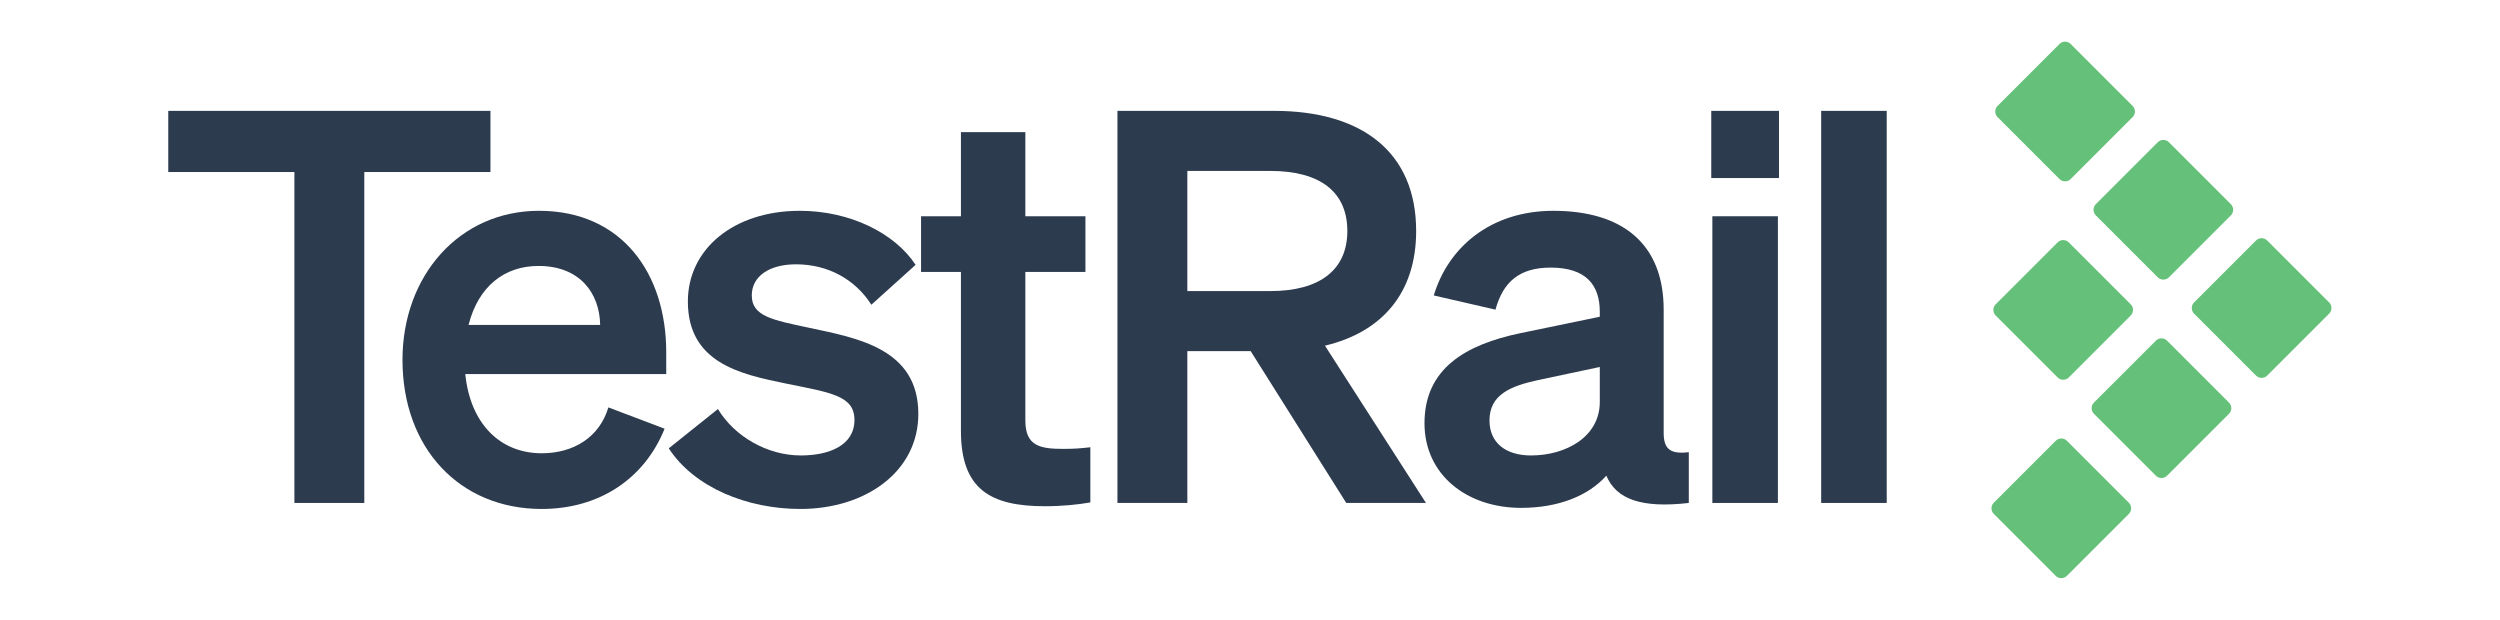 <svg width="121" height="30" viewBox="0 0 121 30" fill="none" xmlns="http://www.w3.org/2000/svg">
<path d="M96.499 24.872L99.498 27.872C99.647 28.02 99.888 28.02 100.037 27.872L103.037 24.872C103.185 24.723 103.185 24.482 103.037 24.333L100.037 21.334C99.888 21.185 99.647 21.185 99.498 21.334L96.499 24.333C96.35 24.482 96.35 24.723 96.499 24.872Z" fill="#65C179"/>
<path d="M101.346 20.026L104.346 23.025C104.494 23.174 104.736 23.174 104.885 23.025L107.884 20.026C108.033 19.877 108.033 19.635 107.884 19.486L104.885 16.487C104.736 16.338 104.494 16.338 104.346 16.487L101.346 19.486C101.197 19.635 101.197 19.877 101.346 20.026Z" fill="#65C179"/>
<path d="M106.193 15.179L109.192 18.178C109.341 18.327 109.583 18.327 109.732 18.178L112.731 15.179C112.88 15.03 112.88 14.788 112.731 14.639L109.732 11.64C109.583 11.491 109.341 11.491 109.192 11.64L106.193 14.639C106.044 14.788 106.044 15.03 106.193 15.179Z" fill="#65C179"/>
<path d="M96.59 15.27L99.59 18.269C99.739 18.418 99.98 18.418 100.129 18.269L103.128 15.27C103.277 15.12 103.277 14.879 103.128 14.73L100.129 11.731C99.98 11.582 99.739 11.582 99.59 11.731L96.59 14.73C96.442 14.879 96.442 15.12 96.59 15.27Z" fill="#65C179"/>
<path d="M101.437 10.423L104.436 13.422C104.585 13.571 104.827 13.571 104.976 13.422L107.975 10.423C108.124 10.274 108.124 10.032 107.975 9.883L104.976 6.884C104.827 6.735 104.585 6.735 104.436 6.884L101.437 9.883C101.288 10.032 101.288 10.274 101.437 10.423Z" fill="#65C179"/>
<path d="M96.681 5.667L99.68 8.666C99.829 8.815 100.071 8.815 100.22 8.666L103.219 5.667C103.368 5.518 103.368 5.276 103.219 5.127L100.22 2.128C100.071 1.979 99.829 1.979 99.68 2.128L96.681 5.127C96.532 5.276 96.532 5.518 96.681 5.667Z" fill="#65C179"/>
<path d="M17.632 8.326V24.343H14.249V8.326H8.144V5.366H23.738V8.326H17.632Z" fill="#2D3B4F"/>
<path d="M19.48 17.418C19.48 13.348 22.229 10.203 26.088 10.203C30.106 10.203 32.246 13.242 32.246 17.048V18.105H22.52C22.758 20.484 24.185 21.938 26.22 21.938C27.78 21.938 29.022 21.145 29.445 19.718L32.167 20.749C31.189 23.18 28.995 24.634 26.22 24.634C22.256 24.634 19.48 21.7 19.48 17.418ZM22.678 15.727H29.048C29.022 14.194 28.07 12.872 26.062 12.872C24.423 12.872 23.154 13.85 22.678 15.727Z" fill="#2D3B4F"/>
<path d="M34.747 19.797C35.566 21.145 37.152 22.044 38.764 22.044C40.112 22.044 41.355 21.568 41.355 20.326C41.355 19.136 40.191 19.004 37.998 18.555C35.804 18.105 33.293 17.551 33.293 14.59C33.293 12.053 35.513 10.203 38.712 10.203C41.143 10.203 43.31 11.286 44.315 12.819L42.174 14.749C41.381 13.507 40.059 12.793 38.527 12.793C37.231 12.793 36.386 13.374 36.386 14.3C36.386 15.304 37.39 15.489 39.135 15.859C41.487 16.361 44.447 16.863 44.447 20.035C44.447 22.837 41.883 24.634 38.738 24.634C36.174 24.634 33.61 23.603 32.368 21.7L34.747 19.797Z" fill="#2D3B4F"/>
<path d="M46.509 13.163H44.579V10.467H46.509V6.396H49.627V10.467H52.535V13.163H49.627V20.352C49.627 21.594 50.341 21.726 51.477 21.726C52.006 21.726 52.297 21.7 52.773 21.647V24.317C52.191 24.422 51.398 24.502 50.579 24.502C47.936 24.502 46.509 23.682 46.509 20.854V13.163Z" fill="#2D3B4F"/>
<path d="M57.467 24.343H54.084V5.366H61.67C65.899 5.366 68.542 7.348 68.542 11.181C68.542 14.167 66.903 16.07 64.128 16.731L69.017 24.343H65.159L60.533 16.995H57.467L57.467 24.343ZM61.485 14.088C63.916 14.088 65.211 13.031 65.211 11.181C65.211 9.304 63.916 8.273 61.485 8.273H57.467V14.088H61.485Z" fill="#2D3B4F"/>
<path d="M68.945 20.484C68.945 17.841 70.928 16.678 73.597 16.123L77.43 15.33V15.092C77.43 13.771 76.743 12.952 75.051 12.952C73.544 12.952 72.751 13.639 72.381 14.987L69.395 14.3C70.082 12 72.117 10.203 75.183 10.203C78.513 10.203 80.522 11.789 80.522 14.987V20.96C80.522 21.753 80.866 21.991 81.738 21.885V24.343C79.438 24.608 78.223 24.158 77.747 23.022C76.875 24 75.421 24.581 73.624 24.581C70.981 24.581 68.945 22.969 68.945 20.484ZM77.43 17.762L74.443 18.396C73.095 18.687 72.091 19.11 72.091 20.352C72.091 21.436 72.884 22.044 74.099 22.044C75.791 22.044 77.43 21.145 77.43 19.454V17.762Z" fill="#2D3B4F"/>
<path d="M86.05 24.343H82.878V10.467H86.05V24.343Z" fill="#2D3B4F"/>
<path d="M91.317 24.343H88.145V5.366H91.317V24.343Z" fill="#2D3B4F"/>
<path d="M86.103 5.366H82.825V8.617H86.103V5.366Z" fill="#2D3B4F"/>
</svg>
